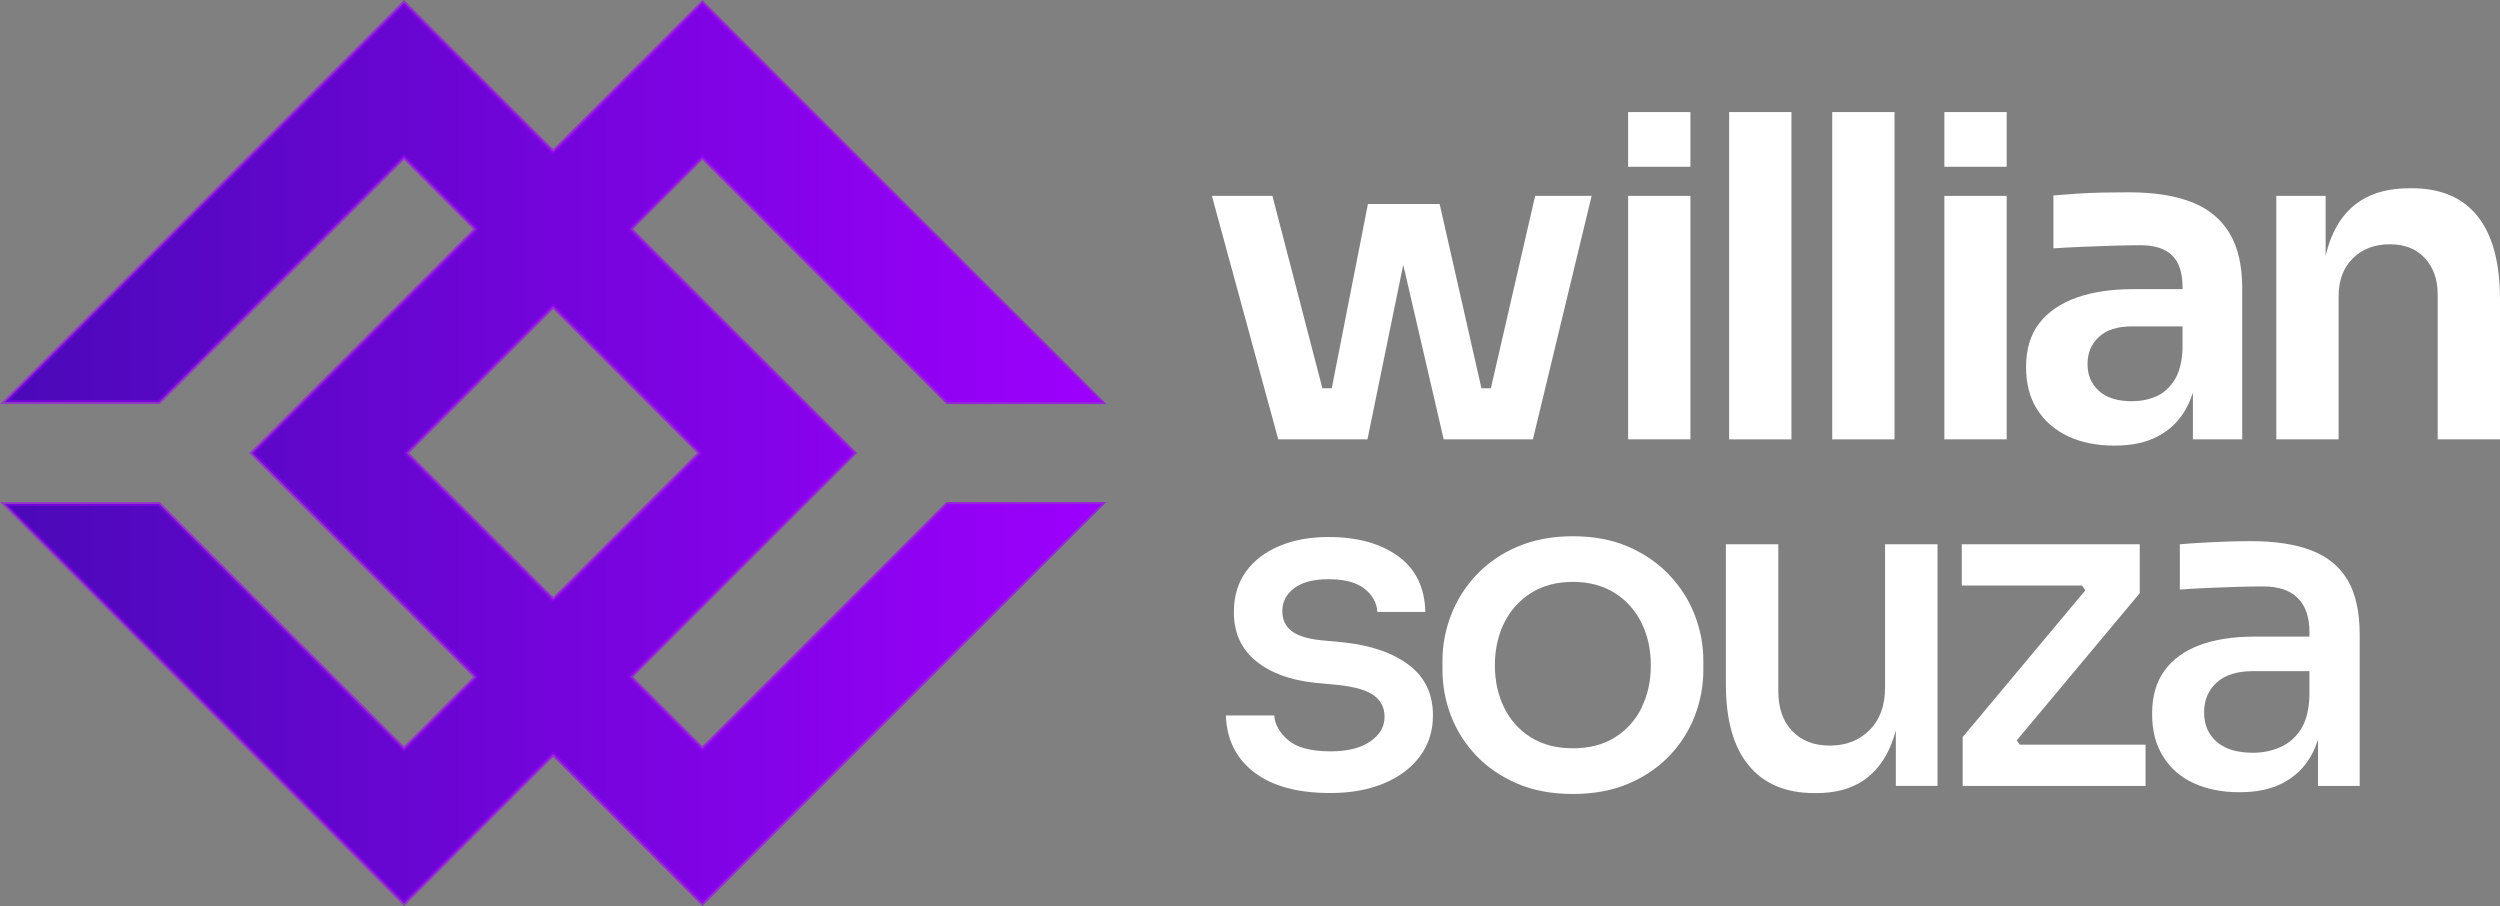<svg xmlns="http://www.w3.org/2000/svg" xmlns:xlink="http://www.w3.org/1999/xlink" id="Camada_2" data-name="Camada 2" viewBox="0 0 643.6 233.25"><rect x="0" y="0" width="643.6" height="233.25" fill="#808080" stroke="none"/><defs><style>      .cls-1 {        fill: url(#Gradiente_sem_nome_9);        stroke: url(#Gradiente_sem_nome_17);        stroke-miterlimit: 10;      }      .cls-2 {        fill: #fff;      }    </style><linearGradient id="Gradiente_sem_nome_9" data-name="Gradiente sem nome 9" x1="1.21" y1="116.63" x2="283.64" y2="116.63" gradientUnits="userSpaceOnUse"><stop offset="0" stop-color="#4a09b8"></stop><stop offset="1" stop-color="#9d00fd"></stop></linearGradient><linearGradient id="Gradiente_sem_nome_17" data-name="Gradiente sem nome 17" x1="0" y1="116.63" x2="284.84" y2="116.63" gradientUnits="userSpaceOnUse"><stop offset="0" stop-color="#fff"></stop><stop offset="0" stop-color="#9d00fd" stop-opacity=".5"></stop><stop offset="1" stop-color="#9d00fd" stop-opacity=".7"></stop></linearGradient></defs><g id="Layer_1" data-name="Layer 1"><g><polygon class="cls-2" points="383.81 99.95 381.38 99.95 370.62 52.51 352.16 52.51 342.85 99.95 340.43 99.95 327.57 50.43 311.99 50.43 329.07 113.1 335.54 113.1 340.27 113.1 343.85 113.1 348.23 113.1 352.04 113.1 361.25 68.18 371.66 113.1 375.7 113.1 380.78 113.1 384.36 113.1 388.4 113.1 394.63 113.1 409.75 50.43 395.21 50.43 383.81 99.95"></polygon><rect class="cls-2" x="419.14" y="28.85" width="16.04" height="14.08"></rect><rect class="cls-2" x="419.14" y="50.43" width="16.04" height="62.67"></rect><rect class="cls-2" x="445.15" y="28.85" width="16.04" height="84.26"></rect><rect class="cls-2" x="471.69" y="28.85" width="16.04" height="84.26"></rect><rect class="cls-2" x="500.56" y="28.85" width="16.04" height="14.08"></rect><rect class="cls-2" x="500.56" y="50.43" width="16.04" height="62.67"></rect><path class="cls-2" d="M564.24,52.05c-4.27-1.69-9.64-2.54-16.1-2.54-2.08,0-4.29.02-6.64.06-2.35.04-4.64.14-6.87.29-2.23.16-4.23.31-6,.46v13.62c2.15-.15,4.6-.29,7.33-.4,2.73-.12,5.44-.21,8.14-.29,2.69-.08,5-.12,6.93-.12,3.69,0,6.42.89,8.19,2.65,1.77,1.77,2.65,4.46,2.65,8.08v.58h-12.81c-5.54,0-10.37.73-14.49,2.19-4.12,1.46-7.31,3.66-9.58,6.58-2.27,2.93-3.4,6.69-3.4,11.31,0,4.23.94,7.85,2.83,10.85,1.89,3,4.54,5.31,7.96,6.93,3.42,1.62,7.41,2.42,11.95,2.42s8.1-.79,11.14-2.37c3.04-1.58,5.43-3.87,7.16-6.87.77-1.34,1.4-2.82,1.91-4.43v12.05h12.7v-38.9c0-5.85-1.1-10.58-3.29-14.2-2.19-3.62-5.42-6.27-9.7-7.96ZM555.01,102.08c-1.89.81-3.94,1.21-6.18,1.21-3.69,0-6.52-.88-8.48-2.65-1.96-1.77-2.94-4.08-2.94-6.93s.98-5.17,2.94-6.98c1.96-1.81,4.79-2.71,8.48-2.71h13.04v5.89c-.15,3.39-.86,6.06-2.13,8.02s-2.85,3.35-4.73,4.16Z"></path><path class="cls-2" d="M620.87,48.47h-.69c-5,0-9.18,1.08-12.52,3.23-3.35,2.15-5.87,5.37-7.56,9.64-.56,1.4-1.01,2.93-1.39,4.56v-15.47h-12.7v62.67h16.04v-36.82c0-4.08,1.21-7.33,3.64-9.75,2.42-2.42,5.6-3.64,9.52-3.64s6.87,1.19,9.06,3.58c2.19,2.39,3.29,5.5,3.29,9.35v37.28h16.04v-35.9c0-9.54-1.92-16.72-5.77-21.53-3.85-4.81-9.5-7.21-16.97-7.21Z"></path><g><path class="cls-2" d="M362.73,171.22c-4.12-3.12-9.68-5.06-16.68-5.83l-6.12-.58c-3.46-.38-5.96-1.19-7.5-2.42-1.54-1.23-2.31-2.92-2.31-5.08,0-2.38,1.02-4.35,3.06-5.89,2.04-1.54,4.98-2.31,8.83-2.31,4.08,0,7.16.81,9.23,2.42,2.08,1.62,3.19,3.62,3.35,6h12.35c-.16-6.31-2.5-11.1-7.04-14.37-4.54-3.27-10.5-4.91-17.89-4.91-4.77,0-8.98.77-12.64,2.31-3.66,1.54-6.52,3.73-8.6,6.58-2.08,2.85-3.12,6.35-3.12,10.5,0,5.23,1.87,9.39,5.6,12.47,3.73,3.08,8.79,4.96,15.18,5.66l6.12.58c4.31.46,7.37,1.37,9.18,2.71,1.81,1.35,2.71,3.17,2.71,5.48,0,2.54-1.23,4.66-3.69,6.35-2.46,1.69-5.85,2.54-10.16,2.54-5.08,0-8.73-.96-10.97-2.89-2.23-1.92-3.42-4.04-3.58-6.35h-12.46c.23,6.23,2.67,11.12,7.33,14.66,4.66,3.54,11.18,5.31,19.56,5.31,5.23,0,9.83-.83,13.79-2.48,3.96-1.65,7.06-3.98,9.29-6.98,2.23-3,3.35-6.5,3.35-10.5,0-5.54-2.06-9.87-6.18-12.99Z"></path><path class="cls-2" d="M429.64,147.91c-2.93-3.04-6.45-5.44-10.56-7.21-4.12-1.77-8.83-2.65-14.14-2.65s-10.04.89-14.2,2.65c-4.15,1.77-7.67,4.17-10.56,7.21-2.89,3.04-5.08,6.48-6.58,10.33-1.5,3.85-2.25,7.81-2.25,11.89v2.31c0,4.08.73,8.02,2.19,11.83,1.46,3.81,3.62,7.21,6.46,10.21,2.85,3,6.35,5.41,10.5,7.21,4.16,1.81,8.96,2.71,14.43,2.71s10.27-.91,14.43-2.71c4.16-1.81,7.66-4.21,10.5-7.21,2.85-3,5-6.41,6.46-10.21,1.46-3.81,2.19-7.75,2.19-11.83v-2.31c0-4.08-.75-8.04-2.25-11.89-1.5-3.85-3.71-7.29-6.64-10.33ZM422.65,182.13c-1.58,3.23-3.87,5.79-6.87,7.68-3,1.89-6.62,2.83-10.85,2.83s-7.85-.94-10.85-2.83c-3-1.88-5.29-4.44-6.87-7.68-1.58-3.23-2.37-6.85-2.37-10.85s.81-7.73,2.42-10.97c1.62-3.23,3.92-5.79,6.93-7.68,3-1.88,6.58-2.83,10.73-2.83s7.73.94,10.73,2.83c3,1.89,5.31,4.44,6.92,7.68,1.62,3.23,2.42,6.89,2.42,10.97s-.79,7.62-2.37,10.85Z"></path><path class="cls-2" d="M485.28,177.05c0,4.62-1.33,8.25-3.98,10.91-2.66,2.65-6.06,3.98-10.22,3.98s-7.31-1.25-9.69-3.75c-2.39-2.5-3.58-5.9-3.58-10.22v-37.86h-13.5v36.01c0,9.23,1.96,16.22,5.89,20.95,3.92,4.73,9.54,7.1,16.85,7.1h.58c4.85,0,8.87-1.08,12.06-3.23,3.19-2.15,5.62-5.33,7.27-9.52.42-1.06.78-2.19,1.1-3.39v14.29h10.73v-62.21h-13.5v36.93Z"></path><polygon class="cls-2" points="519.18 190.61 550.86 152.7 550.86 140.12 505.04 140.12 505.04 150.74 535.99 150.74 536.87 151.94 505.27 189.75 505.27 202.33 552.36 202.33 552.36 191.71 520 191.71 519.18 190.61"></polygon><path class="cls-2" d="M604.41,149.41c-2.04-3.5-5.14-6.06-9.29-7.68-4.16-1.62-9.39-2.42-15.7-2.42-2,0-4.1.04-6.29.12-2.19.08-4.31.17-6.35.29-2.04.12-3.91.25-5.6.4v11.66c1.92-.15,4.14-.29,6.64-.4,2.5-.12,5.06-.21,7.68-.29,2.62-.08,5-.12,7.16-.12,3.92,0,6.89,1,8.89,3,2,2,3,4.93,3,8.77v1.15h-14.2c-5.46,0-10.16.73-14.08,2.19-3.92,1.46-6.94,3.66-9.06,6.58-2.12,2.93-3.17,6.62-3.17,11.08s.92,7.87,2.77,10.91c1.85,3.04,4.46,5.35,7.85,6.93,3.39,1.58,7.35,2.37,11.89,2.37s8.1-.79,11.14-2.37c3.04-1.58,5.42-3.85,7.16-6.81.77-1.32,1.4-2.79,1.9-4.39v11.95h10.73v-38.9c0-5.85-1.02-10.52-3.06-14.02ZM586.81,192.46c-2.16.89-4.43,1.33-6.81,1.33-4.08,0-7.2-.94-9.35-2.83-2.15-1.88-3.23-4.4-3.23-7.56s1.08-5.71,3.23-7.68c2.15-1.96,5.27-2.94,9.35-2.94h14.54v6.46c-.15,3.77-.94,6.69-2.37,8.77-1.42,2.08-3.21,3.56-5.37,4.44Z"></path></g></g><path class="cls-1" d="M190.75,10.64l92.88,92.88h-39.73l-63.08-63.09-18.54,18.54,47.72,47.72,9.93,9.93-9.93,9.93-47.72,47.72,18.54,18.54,63.08-63.08h39.73l-92.88,92.88-9.93,9.93-9.93-9.93-28.47-28.47-28.47,28.47-9.93,9.93-9.93-9.93L1.21,129.74h39.72l63.08,63.08,18.54-18.54-47.72-47.72-9.93-9.93,9.93-9.93,47.72-47.72-18.54-18.54-63.08,63.09H1.21L94.09,10.64,104.02.71l9.93,9.93,28.47,28.47,28.47-28.47,9.93-9.93,9.93,9.93h0ZM180.22,116.63l-37.8-37.79-37.79,37.79,37.79,37.79,37.8-37.79h0Z"></path></g></svg>